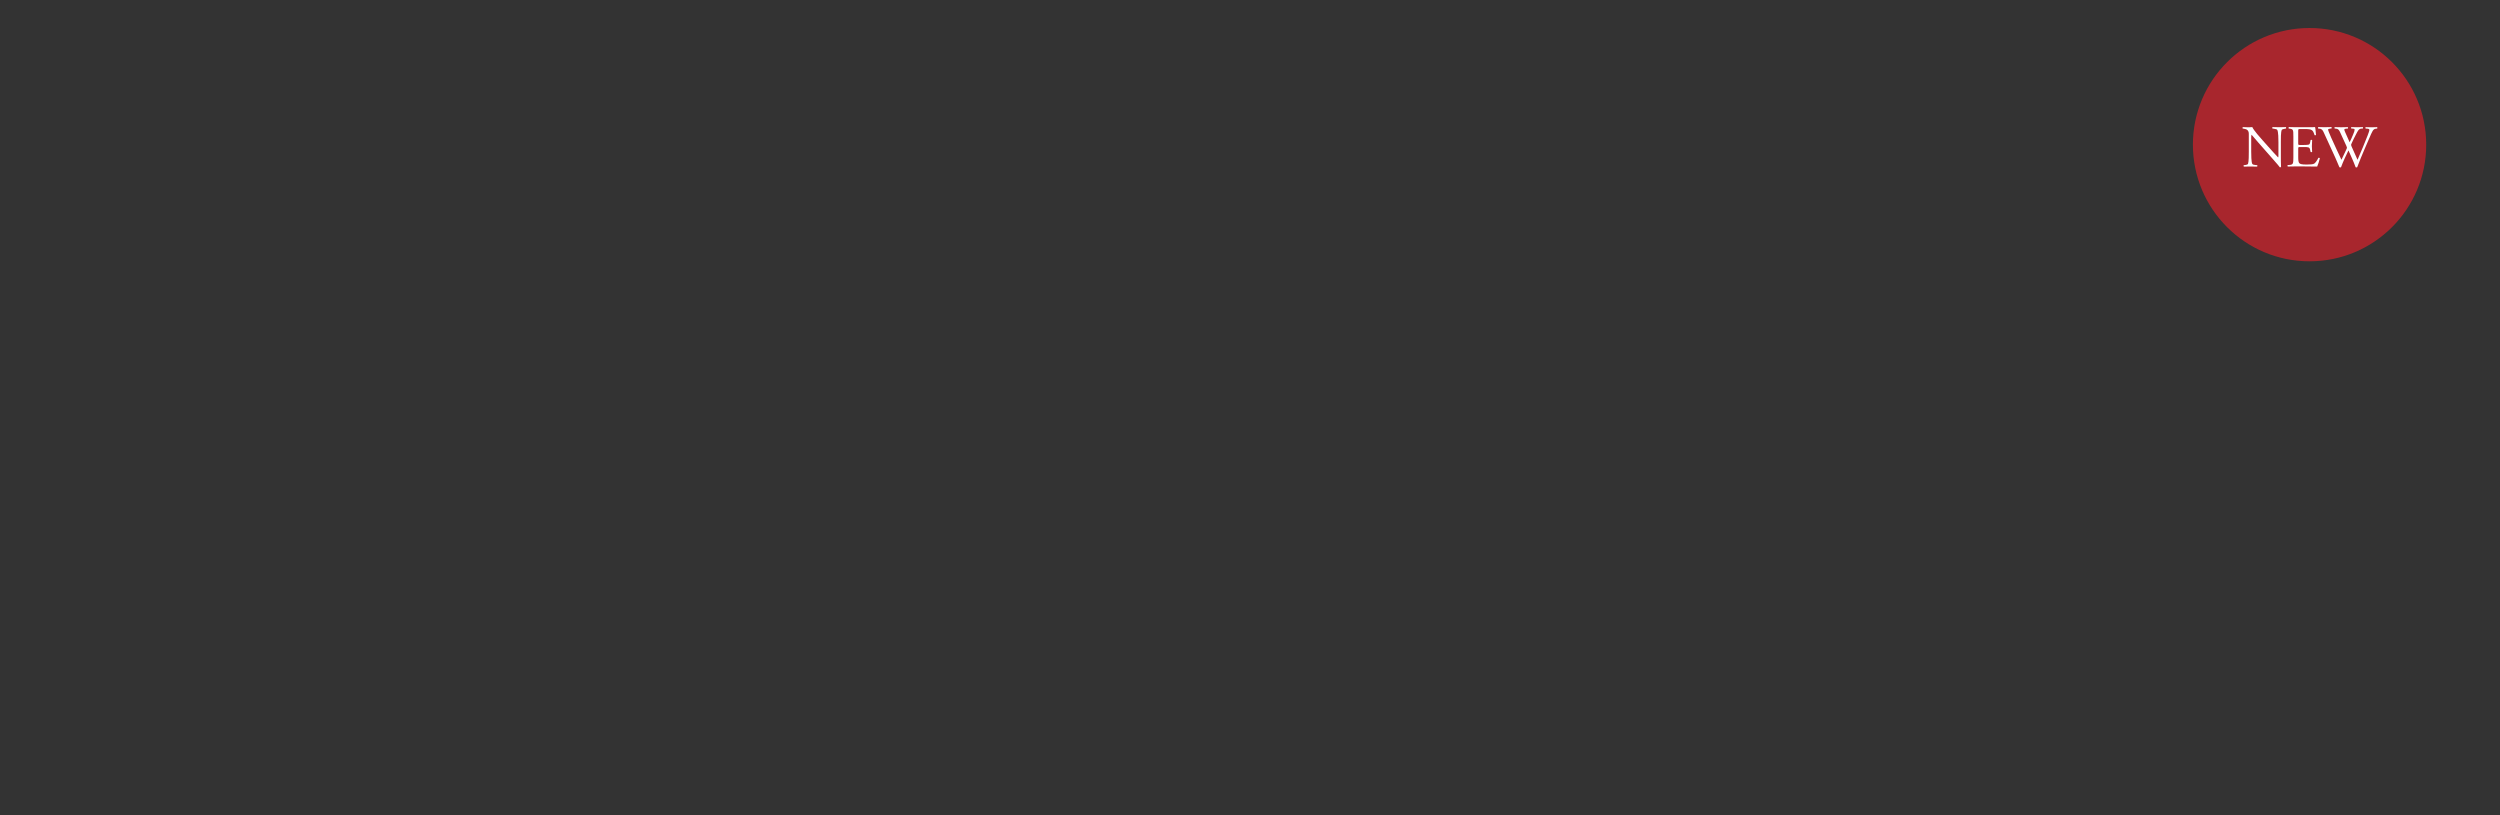 <?xml version="1.0" encoding="UTF-8"?><svg id="_レイヤー_2" xmlns="http://www.w3.org/2000/svg" viewBox="0 0 1029.16 335.64"><rect x="0" y="0" width="1029.16" height="335.64" fill="#333333" stroke="none"/><defs><style>.cls-1{fill:#fff;}.cls-2{fill:#a8262d;}</style></defs><circle class="cls-2" cx="950.76" cy="59.55" r="48.02"/><path class="cls-1" d="m938.95,64.36c0,.73,0,3.64.07,4.28-.05.15-.19.27-.46.27-.29-.42-1-1.27-3.13-3.68l-5.68-6.45c-.66-.76-2.33-2.76-2.84-3.3h-.05c-.1.29-.12.86-.12,1.59v5.33c0,1.15.02,4.33.44,5.06.15.27.64.42,1.25.46l.76.07c.15.19.12.48-.05.6-1.1-.05-1.96-.05-2.86-.05-1.02,0-1.68,0-2.54.05-.17-.12-.2-.46-.05-.6l.66-.07c.56-.07.95-.22,1.08-.49.34-.88.32-3.86.32-5.04v-7.06c0-.68-.02-1.2-.54-1.76-.34-.34-.93-.51-1.52-.59l-.42-.05c-.15-.15-.15-.51.05-.61,1.03.07,2.32.06,2.76.06.39,0,.8-.01,1.12-.06.49,1.25,3.38,4.47,4.19,5.38l2.37,2.66c1.69,1.88,2.89,3.25,4.04,4.42h.05c.1-.12.1-.51.1-1.03v-5.23c0-1.15-.02-4.33-.49-5.06-.15-.22-.54-.37-1.52-.49l-.42-.05c-.17-.15-.15-.54.05-.61,1.13.05,1.96.06,2.89.06,1.05,0,1.68-.01,2.52-.06.2.12.2.46.05.61l-.34.05c-.78.12-1.27.32-1.37.51-.42.88-.37,3.91-.37,5.04v5.84Z"/><path class="cls-1" d="m944.09,56.05c0-2.54-.05-2.91-1.49-3.08l-.39-.05c-.15-.1-.1-.54.05-.61,1.05.05,1.88.07,2.88.06h4.59c1.57,0,3.01,0,3.3-.06.15.42.29,2.17.39,3.24-.1.15-.49.2-.61.05-.37-1.15-.59-2.01-1.86-2.33-.51-.12-1.3-.15-2.37-.15h-1.76c-.73,0-.73.05-.73.98v4.89c0,.69.07.69.81.69h1.42c1.03,0,1.79-.05,2.08-.15.29-.1.46-.25.59-.86l.2-1c.12-.15.54-.15.64.02,0,.59-.11,1.54-.11,2.47s.11,1.81.11,2.35c-.1.17-.51.17-.64.03l-.22-.96c-.1-.44-.27-.81-.76-.93-.34-.1-.93-.12-1.88-.12h-1.42c-.73,0-.81.02-.81.66v3.45c0,1.3.07,2.13.46,2.54.29.29.81.56,2.96.56,1.88,0,2.59-.1,3.13-.37.44-.24,1.1-1.1,1.74-2.37.17-.12.51-.05.61.17-.17.86-.78,2.74-1.1,3.4-2.2-.05-4.38-.07-6.56-.07h-2.2c-1.05,0-1.88.02-3.32.06-.15-.07-.2-.46-.05-.6l.81-.07c1.39-.12,1.52-.49,1.52-3.06v-8.8Z"/><path class="cls-1" d="m954.33,52.9c-.15-.15-.12-.49.07-.59.66.05,1.76.06,2.52.06.69,0,1.93-.01,2.79-.06.22.07.2.42.05.59l-.56.05c-.51.05-.81.2-.81.42,0,.29.51,1.54,1.27,3.28,1.37,3.06,2.81,6.11,4.23,9.12.59-1.22,1.25-2.59,1.88-3.96.22-.46.39-.88.39-1s-.07-.34-.2-.63c-.86-1.96-1.76-3.91-2.69-5.87-.37-.76-.73-1.27-1.56-1.34l-.59-.05c-.17-.2-.15-.49.05-.59.71.05,1.64.06,2.61.06,1.22,0,2.13-.01,2.69-.06.17.07.2.39.05.59l-.64.05c-.96.07-.98.24-.51,1.34.51,1.2,1.2,2.74,1.89,4.25.46-.95.91-1.88,1.44-3.2.88-2.08.76-2.35-.02-2.4l-.73-.05c-.17-.25-.12-.51.05-.59.66.05,1.4.06,2.3.06.81,0,1.78-.01,2.34-.06.17.07.2.39.05.59l-.71.05c-1.02.07-1.46,1.17-2,2.18-.51.9-1.54,3.03-1.91,3.89-.12.24-.22.49-.22.59s.05.29.17.59c.83,1.88,1.69,3.72,2.49,5.57.76-1.71,1.49-3.42,2.2-5.16.49-1.17,1.79-4.42,1.96-4.86.32-.88.73-1.93.73-2.22,0-.34-.29-.54-.81-.56l-.71-.05c-.2-.22-.17-.49.02-.59.93.05,1.59.06,2.35.06.93,0,1.64-.01,2.28-.06.2.07.22.39.05.59l-.46.05c-1.22.12-1.44.86-2.91,4.25l-1.79,4.13c-1.08,2.49-2.05,4.89-3.05,7.5-.07.05-.17.07-.29.07s-.24-.02-.34-.07c-.78-2.18-2.2-5.23-2.96-6.94-.88,1.78-2.35,4.91-3.06,6.94-.07.05-.17.07-.29.07s-.24-.02-.37-.07c-.42-1.03-1.37-3.23-1.69-3.94-1.57-3.4-3.08-6.8-4.67-10.19-.46-1-.76-1.66-1.79-1.76l-.59-.05Z"/></svg>